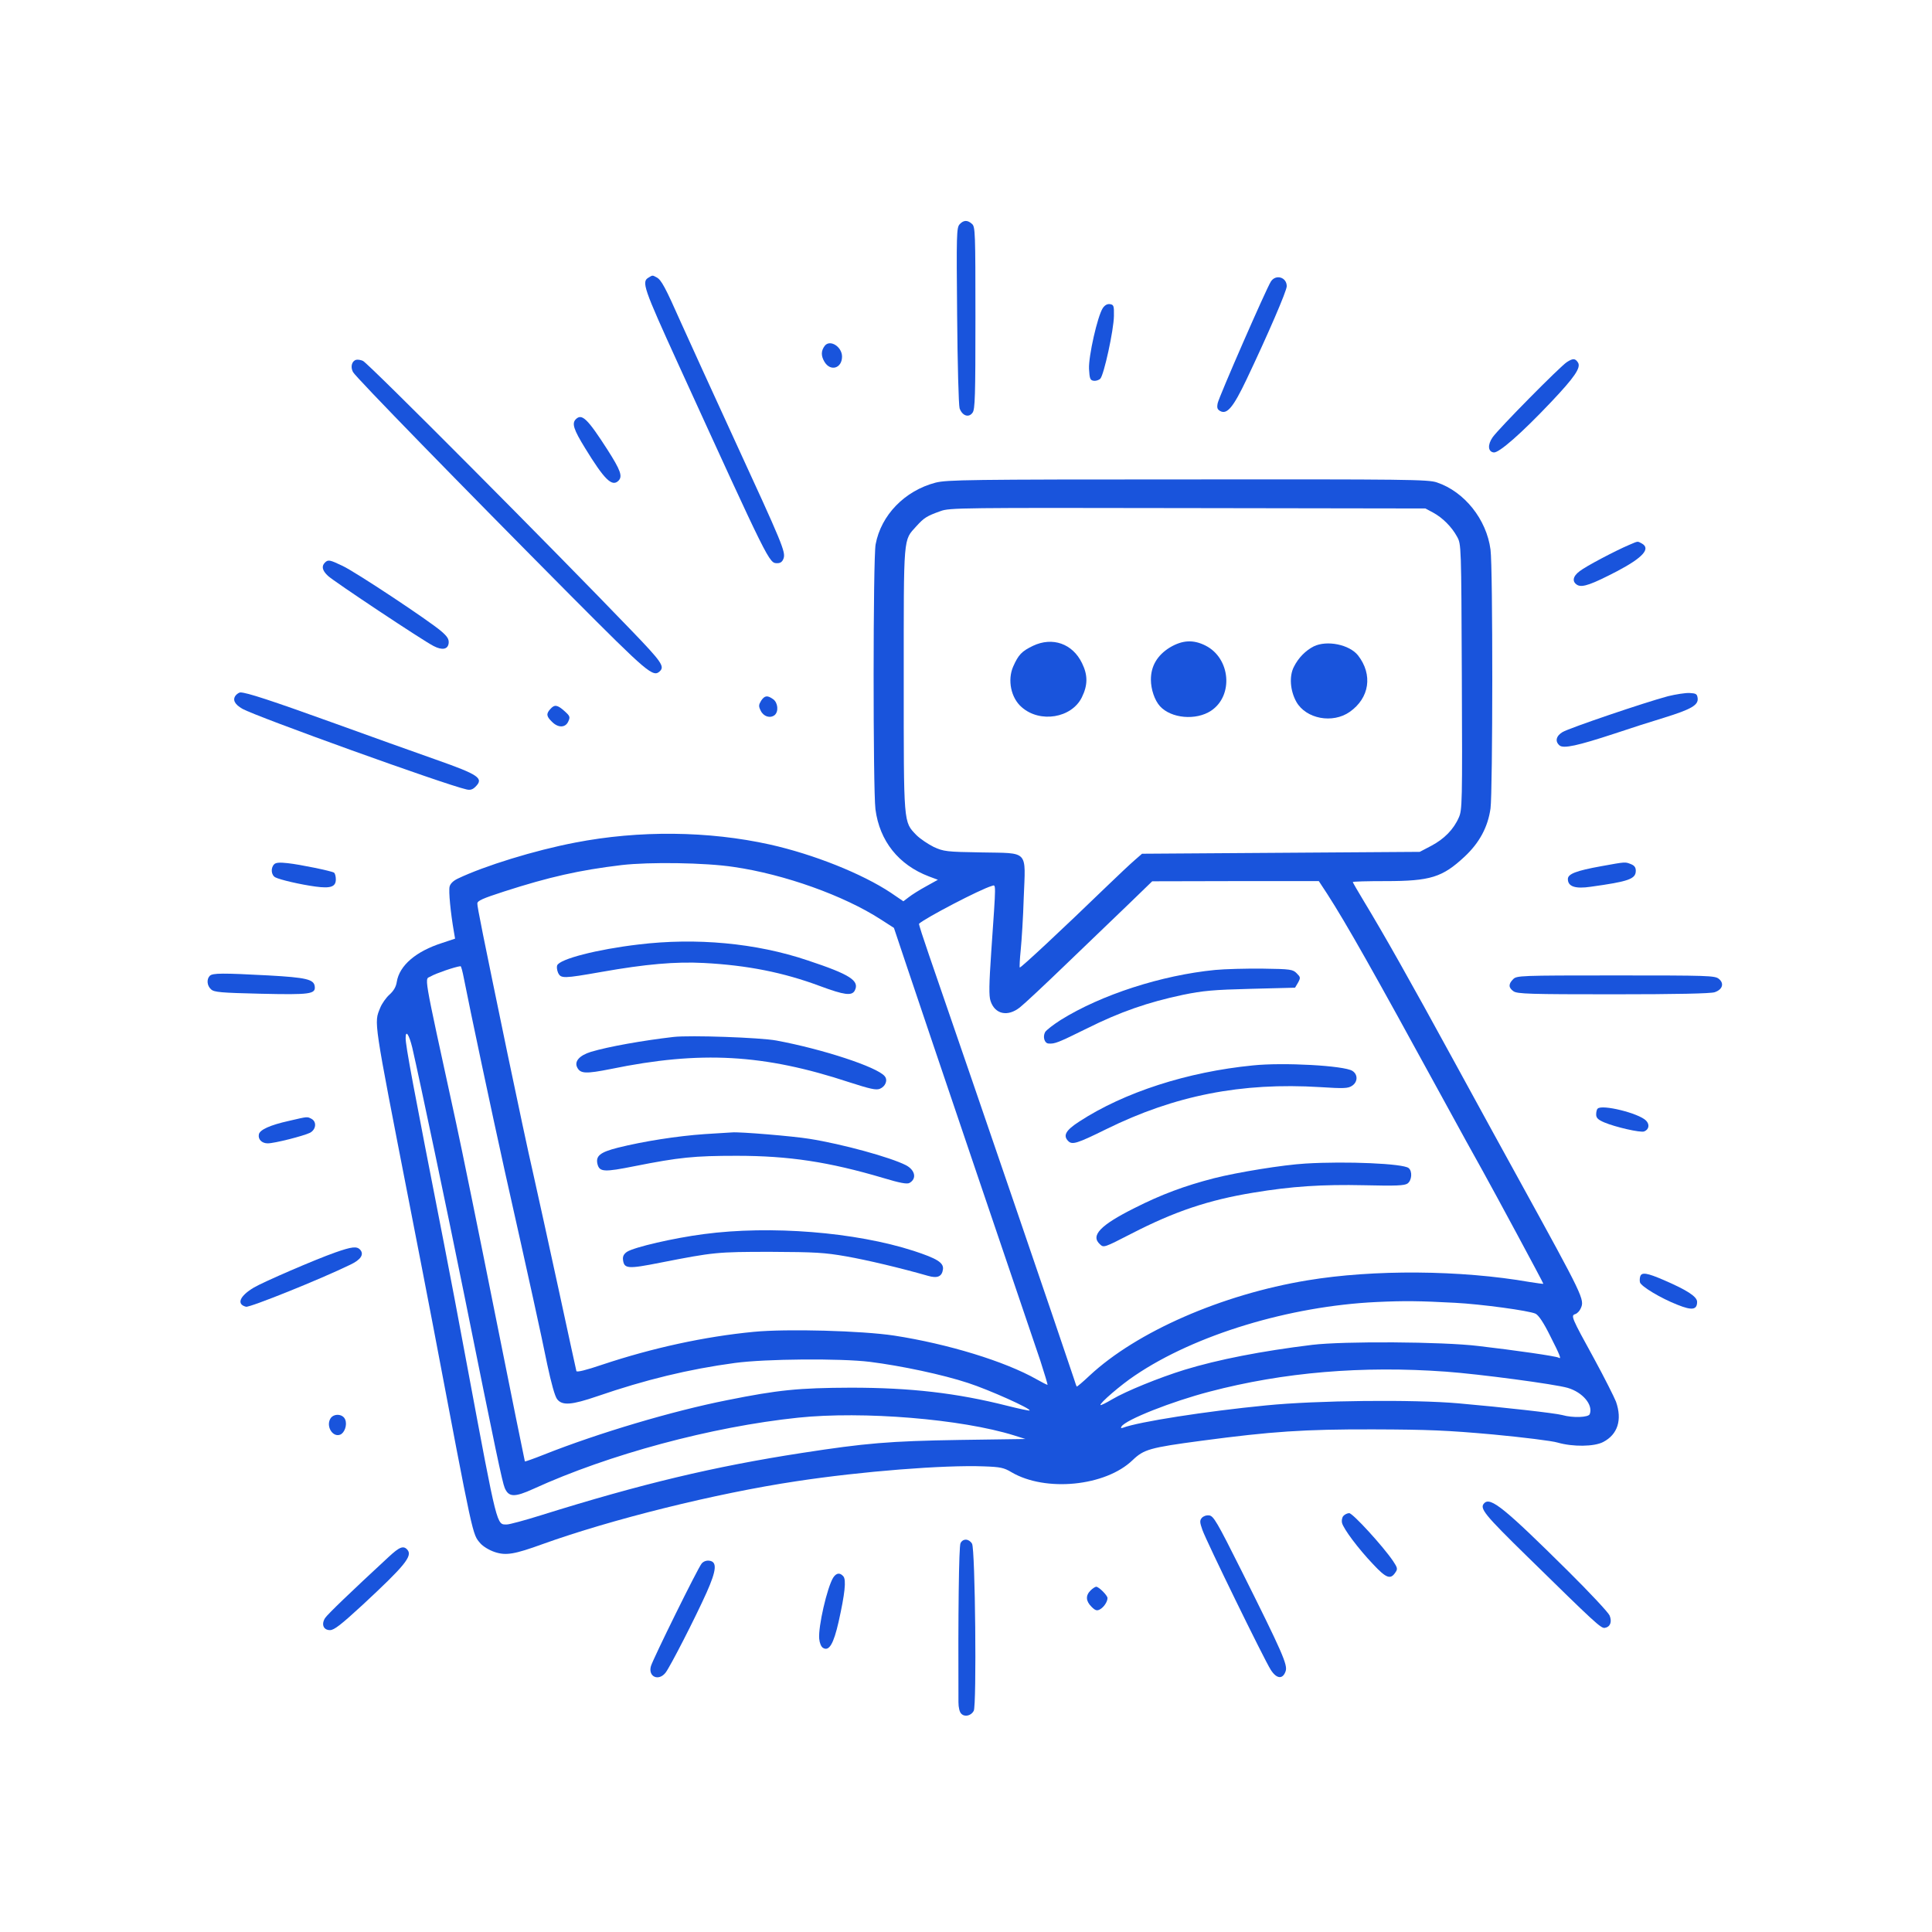 <?xml version="1.0" standalone="no"?>
<!DOCTYPE svg PUBLIC "-//W3C//DTD SVG 20010904//EN"
 "http://www.w3.org/TR/2001/REC-SVG-20010904/DTD/svg10.dtd">
<svg version="1.0" xmlns="http://www.w3.org/2000/svg"
 width="1024pt" height="1024pt" viewBox="0 0 1024 1024"
 preserveAspectRatio="xMidYMid meet">

<g transform="translate(0,1024) scale(0.1,-0.1)"
fill="#1954DC" stroke="none">
<path d="M5086 9051 c-16 -18 -17 -53 -13 -483 2 -255 8 -476 13 -492 14 -40
49 -52 69 -23 13 18 15 87 15 503 0 453 -1 482 -18 497 -24 22 -45 21 -66 -2z"/>
<path d="M3438 8769 c-39 -22 -28 -53 157 -459 486 -1064 481 -1055 525 -1055
17 0 27 8 33 25 12 34 -5 75 -261 631 -115 251 -243 530 -283 620 -83 187
-104 226 -129 239 -22 12 -21 12 -42 -1z"/>
<path d="M6736 8748 c-25 -39 -275 -611 -282 -645 -5 -25 -2 -33 14 -42 36
-19 69 21 139 168 114 240 213 469 213 494 0 48 -58 65 -84 25z"/>
<path d="M5845 8607 c-28 -43 -76 -255 -73 -322 3 -52 6 -60 24 -63 12 -2 28
3 36 11 19 20 71 257 72 332 1 54 -1 60 -21 63 -14 2 -27 -5 -38 -21z"/>
<path d="M4372 8408 c-21 -27 -21 -54 -2 -86 32 -53 93 -34 93 28 0 52 -63 92
-91 58z"/>
<path d="M1888 8333 c-23 -6 -32 -37 -17 -65 14 -27 575 -602 1154 -1185 411
-413 437 -435 473 -400 25 25 8 50 -149 213 -409 426 -1394 1416 -1425 1431
-10 5 -27 8 -36 6z"/>
<path d="M8305 8321 c-36 -23 -362 -353 -394 -399 -27 -39 -25 -76 6 -80 27
-4 147 101 305 268 123 130 158 181 142 208 -15 23 -26 24 -59 3z"/>
<path d="M3052 8018 c-22 -22 -12 -54 49 -153 103 -168 143 -207 177 -173 23
23 11 56 -58 164 -106 165 -136 194 -168 162z"/>
<path d="M4959 7682 c-164 -43 -289 -172 -318 -327 -14 -74 -14 -1298 -1
-1404 22 -169 123 -295 283 -356 l48 -18 -63 -35 c-35 -19 -76 -45 -91 -57
l-29 -22 -66 45 c-152 101 -409 204 -642 256 -325 72 -692 76 -1032 10 -214
-41 -480 -123 -622 -191 -23 -11 -39 -26 -43 -42 -6 -23 5 -138 23 -241 l6
-35 -69 -23 c-138 -44 -226 -119 -240 -206 -4 -27 -17 -48 -39 -68 -17 -15
-40 -47 -49 -70 -33 -82 -38 -48 155 -1038 44 -223 99 -511 124 -640 218
-1149 209 -1109 252 -1160 14 -16 46 -36 76 -46 60 -20 105 -12 254 42 364
131 918 269 1344 333 348 53 785 87 994 79 88 -3 107 -7 147 -31 180 -106 498
-75 642 64 60 57 89 66 367 103 369 49 541 61 910 60 292 -1 389 -5 634 -27
159 -15 313 -34 342 -43 80 -23 193 -22 241 3 77 40 102 117 68 214 -9 23 -60
125 -115 226 -122 222 -125 230 -101 238 10 3 23 16 29 30 22 47 15 60 -323
675 -59 107 -216 393 -348 635 -238 436 -372 673 -481 853 -31 51 -56 95 -56
97 0 3 78 5 173 5 239 0 302 20 420 130 78 73 123 156 137 255 12 90 13 1275
0 1372 -21 160 -138 307 -284 356 -45 16 -161 17 -1320 16 -1168 0 -1276 -2
-1337 -17z m2637 -159 c50 -27 99 -76 127 -128 22 -40 22 -44 25 -743 3 -670
2 -705 -16 -745 -28 -64 -78 -114 -146 -150 l-61 -32 -736 -5 -736 -5 -39 -34
c-21 -18 -86 -79 -144 -135 -244 -236 -461 -438 -465 -434 -2 2 0 44 5 93 5
50 13 174 16 277 10 256 29 235 -223 240 -188 3 -201 5 -254 29 -30 15 -72 43
-92 63 -69 72 -67 51 -67 827 0 772 -3 732 67 810 41 45 55 54 128 80 47 18
113 18 1310 16 l1260 -2 41 -22z m-3707 -1878 c269 -39 584 -152 779 -278 l70
-45 70 -209 c38 -114 203 -602 366 -1083 163 -481 316 -932 340 -1002 23 -71
40 -128 38 -128 -3 0 -29 13 -57 29 -169 96 -471 188 -755 232 -171 26 -570
37 -745 20 -260 -25 -536 -85 -803 -174 -88 -30 -135 -41 -137 -34 -2 7 -44
201 -94 432 -50 231 -111 508 -135 615 -25 107 -85 391 -135 630 -134 647
-161 781 -161 801 0 15 28 27 142 64 239 77 398 113 623 140 147 17 443 13
594 -10z m3145 -142 c102 -158 248 -417 601 -1063 95 -174 195 -356 223 -405
65 -117 322 -594 322 -599 0 -2 -33 3 -72 9 -366 64 -829 67 -1178 9 -455 -75
-906 -273 -1155 -505 -36 -34 -67 -60 -68 -58 -2 2 -8 20 -14 39 -94 281 -475
1395 -769 2248 -31 90 -55 164 -53 166 34 31 325 183 385 200 24 7 24 31 -2
-346 -12 -176 -13 -236 -4 -263 23 -71 91 -86 156 -34 22 17 131 119 244 228
113 108 262 252 331 318 l126 122 442 1 441 0 44 -67z m-4575 -450 c32 -164
147 -706 216 -1018 133 -593 193 -866 226 -1029 21 -98 40 -167 52 -182 27
-35 77 -31 214 16 253 87 483 143 728 176 162 22 560 25 715 6 167 -21 388
-68 521 -112 111 -36 336 -137 326 -146 -2 -2 -55 9 -118 25 -269 68 -513 96
-829 96 -278 -1 -386 -12 -655 -66 -293 -58 -685 -175 -970 -288 -55 -22 -101
-38 -103 -37 -1 2 -72 351 -157 777 -85 426 -179 887 -209 1024 -181 832 -166
748 -131 771 21 13 126 50 156 53 3 1 11 -29 18 -66z m-274 -365 c42 -183 186
-868 276 -1313 168 -834 201 -989 214 -1021 21 -50 52 -51 153 -5 398 182 943
329 1402 377 344 36 866 -7 1145 -94 l60 -19 -350 -5 c-372 -6 -498 -17 -835
-69 -466 -72 -848 -163 -1382 -330 -86 -27 -168 -49 -181 -49 -55 0 -49 -27
-208 825 -44 237 -100 534 -125 660 -167 853 -204 1051 -204 1093 0 46 18 19
35 -50z m5525 -1353 c140 -7 396 -42 429 -58 16 -8 43 -48 77 -117 54 -106 61
-126 45 -116 -12 8 -236 40 -426 62 -190 23 -713 26 -880 6 -270 -33 -499 -78
-676 -132 -136 -42 -312 -114 -383 -156 -32 -19 -60 -33 -63 -31 -7 8 109 108
183 157 319 216 819 367 1279 389 148 7 227 6 415 -4z m-47 -365 c179 -13 577
-66 646 -86 79 -23 136 -90 117 -139 -6 -18 -90 -21 -146 -5 -37 10 -311 41
-550 62 -238 21 -751 16 -1020 -11 -319 -31 -675 -87 -757 -118 -11 -4 -14 -3
-9 6 22 36 267 133 467 185 392 103 809 138 1252 106z"/>
<path d="M5475 6817 c-60 -29 -77 -47 -105 -110 -31 -71 -12 -166 45 -215 97
-86 265 -58 319 52 32 65 32 118 1 181 -50 104 -157 141 -260 92z"/>
<path d="M6200 6808 c-66 -41 -100 -98 -100 -170 0 -52 20 -110 48 -141 59
-65 191 -77 271 -24 120 80 103 278 -29 345 -65 33 -123 30 -190 -10z"/>
<path d="M6963 6814 c-43 -22 -81 -60 -105 -108 -26 -50 -20 -127 13 -186 51
-90 192 -117 283 -53 105 74 123 197 44 299 -46 58 -165 82 -235 48z"/>
<path d="M3384 5234 c-220 -26 -418 -77 -431 -111 -3 -8 -1 -25 5 -39 15 -31
27 -31 232 5 232 41 391 55 541 47 229 -12 422 -50 617 -123 127 -47 166 -52
182 -24 28 53 -24 86 -250 161 -273 92 -591 121 -896 84z"/>
<path d="M3570 4744 c-164 -19 -344 -51 -438 -79 -61 -19 -90 -51 -72 -84 17
-32 46 -33 177 -7 476 98 812 79 1264 -70 109 -35 142 -43 162 -35 30 12 44
46 26 67 -40 49 -331 144 -574 189 -86 16 -457 29 -545 19z"/>
<path d="M3735 4229 c-145 -10 -324 -38 -460 -72 -95 -24 -119 -44 -108 -88
11 -41 36 -42 196 -10 237 47 316 55 542 55 276 0 488 -32 778 -118 86 -26
124 -33 137 -26 40 22 31 68 -18 94 -82 42 -336 112 -512 140 -85 14 -372 38
-410 34 -8 0 -73 -5 -145 -9z"/>
<path d="M3730 3699 c-160 -21 -368 -69 -407 -94 -17 -12 -23 -24 -21 -42 6
-48 24 -50 200 -15 281 55 298 57 583 57 236 -1 286 -4 400 -24 113 -20 286
-61 433 -103 51 -15 75 -4 80 35 4 35 -33 57 -155 97 -309 100 -759 136 -1113
89z"/>
<path d="M6440 5099 c-284 -28 -603 -131 -818 -265 -39 -25 -77 -54 -83 -65
-13 -25 -3 -59 19 -60 33 -2 47 3 203 80 176 88 324 139 508 178 107 22 162
27 361 32 l234 6 16 27 c14 26 13 29 -7 49 -20 21 -33 23 -180 25 -87 1 -201
-2 -253 -7z"/>
<path d="M6640 4593 c-346 -34 -681 -142 -919 -297 -73 -47 -88 -75 -59 -104
21 -21 47 -13 201 63 363 179 717 249 1135 223 124 -8 147 -7 168 7 31 20 32
60 2 79 -43 28 -366 46 -528 29z"/>
<path d="M6920 4073 c-120 -7 -360 -46 -486 -78 -155 -40 -279 -86 -421 -158
-182 -91 -234 -146 -183 -192 20 -19 22 -18 168 57 227 117 408 178 647 217
199 33 362 44 586 39 168 -4 213 -2 229 9 23 16 27 65 6 82 -28 24 -330 37
-546 24z"/>
<path d="M8635 7352 c-71 -30 -229 -113 -262 -139 -38 -28 -42 -57 -12 -74 27
-14 76 4 209 73 139 73 181 121 131 148 -23 12 -17 13 -66 -8z"/>
<path d="M1722 7258 c-19 -19 -14 -42 16 -70 29 -28 506 -345 560 -372 46 -24
76 -18 80 15 2 21 -6 35 -40 64 -64 55 -454 314 -523 346 -67 32 -76 34 -93
17z"/>
<path d="M1250 6555 c-19 -23 -7 -48 35 -72 75 -42 1071 -401 1187 -427 20 -5
33 -1 48 14 45 45 20 63 -210 144 -107 38 -355 126 -550 197 -322 116 -453
159 -486 159 -6 0 -17 -7 -24 -15z"/>
<path d="M8841 6550 c-124 -33 -524 -169 -559 -190 -35 -21 -41 -50 -16 -71
21 -18 97 -1 289 62 83 28 202 66 265 85 145 45 182 67 178 103 -3 23 -8 26
-43 28 -22 1 -73 -7 -114 -17z"/>
<path d="M4034 6526 c-13 -22 -14 -29 -2 -53 15 -31 50 -42 74 -23 22 19 17
66 -8 84 -31 22 -45 20 -64 -8z"/>
<path d="M2917 6482 c-23 -25 -21 -39 8 -67 33 -34 72 -33 87 1 11 24 9 29
-20 55 -38 34 -53 36 -75 11z"/>
<path d="M1453 5659 c-19 -19 -16 -57 6 -69 25 -13 132 -38 213 -49 81 -11
108 -1 108 38 0 16 -4 32 -10 36 -15 9 -180 43 -245 50 -43 5 -64 3 -72 -6z"/>
<path d="M8487 5649 c-133 -24 -177 -41 -177 -68 0 -40 39 -53 121 -41 202 28
239 41 239 85 0 18 -8 28 -26 35 -31 12 -25 13 -157 -11z"/>
<path d="M1112 5068 c-18 -18 -15 -53 7 -72 16 -15 52 -18 263 -23 263 -6 292
-2 286 40 -5 36 -45 46 -244 57 -244 13 -297 13 -312 -2z"/>
<path d="M8020 5050 c-26 -26 -25 -45 2 -64 20 -14 87 -16 529 -16 337 0 516
4 537 11 42 14 52 47 22 71 -21 17 -55 18 -546 18 -511 0 -525 -1 -544 -20z"/>
<path d="M8468 4364 c-5 -4 -8 -18 -8 -31 0 -18 10 -28 43 -42 59 -25 191 -55
211 -48 26 10 31 37 10 58 -39 39 -234 87 -256 63z"/>
<path d="M1531 4299 c-99 -22 -155 -47 -159 -72 -5 -26 16 -47 47 -47 36 0
189 39 224 56 32 17 37 58 8 74 -24 12 -17 13 -120 -11z"/>
<path d="M1775 3601 c-105 -37 -378 -155 -429 -185 -76 -45 -94 -89 -42 -102
20 -5 397 147 553 223 55 26 73 54 53 78 -18 21 -44 18 -135 -14z"/>
<path d="M8694 3476 c-3 -8 -4 -22 -2 -32 4 -21 110 -85 200 -120 77 -31 103
-26 103 16 0 28 -55 63 -178 116 -86 37 -115 42 -123 20z"/>
<path d="M1750 2719 c-22 -41 14 -98 53 -83 23 9 38 51 27 79 -12 33 -64 35
-80 4z"/>
<path d="M7867 2273 c-27 -27 -1 -59 231 -286 356 -349 388 -379 408 -375 29
5 39 32 25 66 -7 16 -106 122 -219 234 -337 334 -412 395 -445 361z"/>
<path d="M7120 2205 c-7 -8 -10 -25 -7 -37 9 -33 86 -136 164 -218 70 -75 93
-84 119 -44 13 18 11 25 -13 61 -54 79 -213 253 -232 253 -10 0 -24 -7 -31
-15z"/>
<path d="M6370 2195 c-12 -14 -11 -24 3 -64 21 -60 327 -686 362 -741 31 -49
64 -52 79 -8 12 33 -17 99 -233 531 -131 262 -149 292 -172 295 -15 2 -31 -4
-39 -13z"/>
<path d="M5091 2061 c-9 -16 -13 -379 -11 -843 0 -28 6 -53 15 -61 18 -19 52
-11 66 15 16 29 8 857 -9 886 -16 27 -48 29 -61 3z"/>
<path d="M2060 1988 c-199 -184 -324 -304 -337 -324 -21 -33 -9 -64 26 -64 22
0 59 29 172 133 223 207 266 259 239 292 -21 25 -42 17 -100 -37z"/>
<path d="M3719 1953 c-19 -21 -258 -506 -269 -544 -16 -56 41 -82 78 -34 24
31 156 288 217 424 53 119 57 164 14 169 -15 2 -31 -4 -40 -15z"/>
<path d="M4416 1878 c-32 -52 -80 -260 -74 -324 2 -22 10 -42 20 -48 32 -20
56 20 83 139 33 148 41 221 25 240 -18 21 -37 19 -54 -7z"/>
<path d="M5780 1810 c-27 -27 -25 -56 5 -86 20 -20 29 -23 45 -14 20 11 40 40
40 60 0 14 -46 60 -60 60 -5 0 -19 -9 -30 -20z"/>
</g>
</svg>
